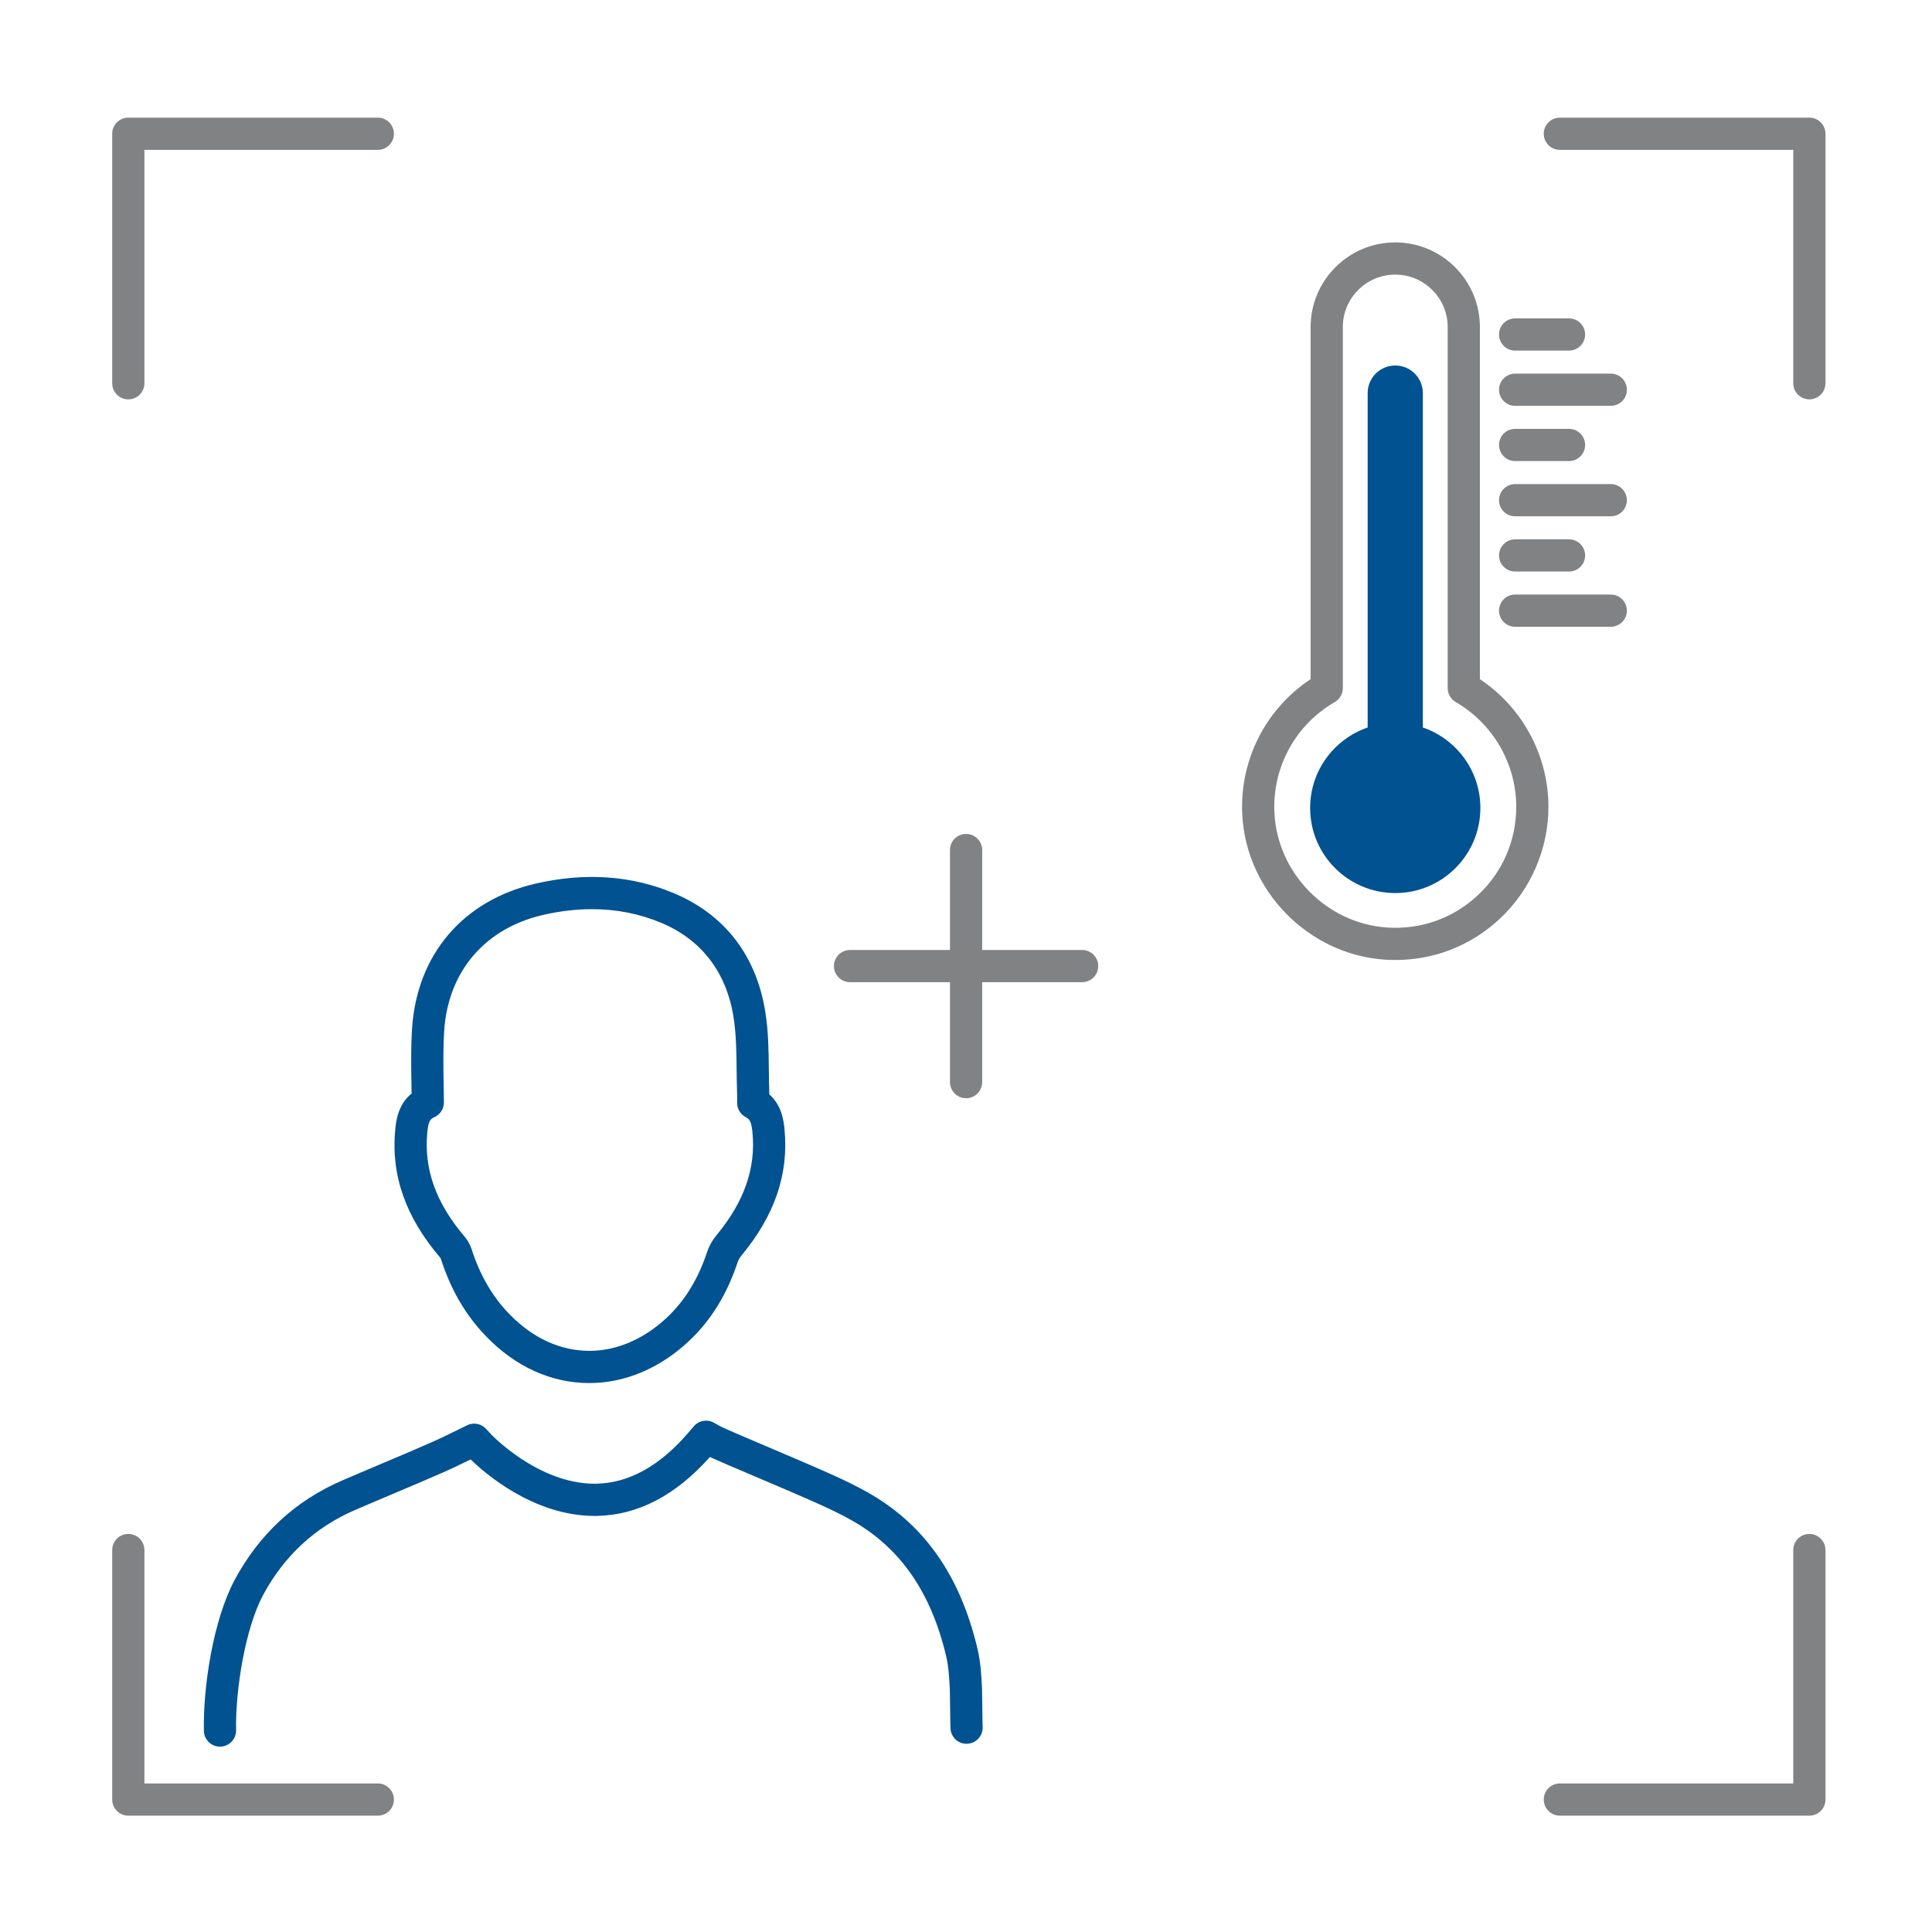 <?xml version="1.0" encoding="UTF-8" standalone="no"?>
<!DOCTYPE svg PUBLIC "-//W3C//DTD SVG 1.1//EN" "http://www.w3.org/Graphics/SVG/1.1/DTD/svg11.dtd">
<svg width="100%" height="100%" viewBox="0 0 1250 1250" version="1.1" xmlns="http://www.w3.org/2000/svg" xmlns:xlink="http://www.w3.org/1999/xlink" xml:space="preserve" xmlns:serif="http://www.serif.com/" style="fill-rule:evenodd;clip-rule:evenodd;stroke-linejoin:round;stroke-miterlimit:2;">
    <g id="Layer-1" serif:id="Layer 1" transform="matrix(4.167,0,0,4.167,0,0)">
        <g transform="matrix(1,0,0,1,91.913,209.016)">
            <path d="M0,-67.852C-2.455,-67.852 -4.987,-67.554 -7.588,-66.958C-16.617,-64.888 -22.357,-58.162 -22.944,-48.964C-23.122,-46.203 -23.074,-43.387 -23.028,-40.665L-23.024,-40.388C-23.011,-39.55 -22.997,-38.706 -22.99,-37.859C-22.981,-36.847 -23.585,-35.929 -24.518,-35.536C-25.249,-35.226 -25.424,-34.6 -25.562,-33.219C-26.126,-27.533 -24.233,-22.232 -19.777,-17.013C-19.307,-16.461 -18.921,-15.772 -18.691,-15.072C-17.391,-11.026 -15.487,-7.746 -12.869,-5.028C-9.239,-1.264 -4.928,0.726 -0.403,0.726L-0.401,0.726C3.281,0.726 6.954,-0.638 10.221,-3.219C13.755,-6.013 16.261,-9.746 17.881,-14.631C18.18,-15.541 18.691,-16.454 19.359,-17.259C23.647,-22.436 25.466,-27.656 24.917,-33.218C24.792,-34.469 24.601,-35.206 23.951,-35.52C23.079,-35.943 22.529,-36.832 22.541,-37.801C22.548,-38.31 22.549,-38.809 22.532,-39.31C22.492,-40.406 22.479,-41.511 22.465,-42.618L22.461,-42.92C22.432,-45.619 22.401,-48.363 21.999,-50.965C20.922,-58.017 17.014,-63.13 10.695,-65.757C7.34,-67.153 3.761,-67.852 0,-67.852M-0.401,5.726C-6.317,5.726 -11.873,3.208 -16.47,-1.558C-19.63,-4.837 -21.912,-8.752 -23.447,-13.528C-23.474,-13.607 -23.538,-13.717 -23.58,-13.767C-28.967,-20.076 -31.243,-26.599 -30.537,-33.711C-30.426,-34.832 -30.16,-37.494 -28.007,-39.227C-28.012,-39.588 -28.018,-39.949 -28.023,-40.308L-28.028,-40.582C-28.073,-43.271 -28.124,-46.322 -27.935,-49.284C-27.199,-60.81 -20.011,-69.24 -8.705,-71.831C-1.085,-73.578 6.088,-73.088 12.615,-70.374C20.633,-67.04 25.586,-60.592 26.941,-51.725C27.397,-48.775 27.43,-45.849 27.46,-43.02L27.465,-42.678C27.478,-41.613 27.49,-40.547 27.528,-39.487C27.533,-39.355 27.537,-39.224 27.539,-39.092C29.527,-37.35 29.784,-34.794 29.892,-33.721C30.579,-26.75 28.394,-20.326 23.209,-14.07C22.949,-13.756 22.732,-13.381 22.63,-13.066C20.688,-7.216 17.645,-2.715 13.321,0.703C9.163,3.989 4.418,5.726 -0.401,5.726" style="fill:rgb(0,82,145);fill-rule:nonzero;"/>
        </g>
        <g transform="matrix(1,0,0,1,34.154,220.318)">
            <path d="M0,50.879C-1.359,50.879 -2.473,49.79 -2.499,48.426C-2.629,41.445 -1.021,31.142 2.302,24.954C6.108,17.879 11.703,12.704 18.932,9.571C20.832,8.746 22.743,7.94 24.654,7.133L25.618,6.726C27.979,5.729 30.339,4.732 32.685,3.696C34.284,2.992 35.873,2.214 37.363,1.477L38.362,0.983C39.356,0.492 40.555,0.716 41.307,1.529L42.062,2.348C42.128,2.42 49.377,10.054 58.168,10.054L58.445,10.052C63.521,9.953 68.338,7.267 72.779,2.066L73.574,1.139C74.348,0.234 75.65,0 76.689,0.581L77.753,1.174C78.29,1.462 81.99,3.035 84.691,4.185L84.807,4.233C88.035,5.604 92.056,7.31 94.97,8.619C97.093,9.572 98.803,10.417 100.351,11.277C109.255,16.223 114.901,24.199 117.613,35.663C118.119,37.798 118.227,39.957 118.321,41.863C118.335,42.138 118.35,43.297 118.364,44.542C118.379,45.712 118.399,47.48 118.417,47.774C118.501,49.149 117.457,50.34 116.083,50.428C114.729,50.531 113.522,49.486 113.429,48.112C113.404,47.759 113.39,46.722 113.365,44.602C113.352,43.444 113.34,42.367 113.327,42.111C113.239,40.338 113.148,38.504 112.748,36.815C110.378,26.796 105.528,19.873 97.923,15.649C96.501,14.858 94.912,14.074 92.921,13.18C90.055,11.893 86.061,10.197 82.852,8.836L82.734,8.786C79.271,7.313 77.156,6.408 76.065,5.906C70.788,11.852 64.9,14.928 58.558,15.051C58.435,15.054 58.304,15.054 58.168,15.054C48.613,15.054 40.979,8.291 38.923,6.282C37.575,6.946 36.155,7.632 34.701,8.272C32.334,9.316 29.949,10.324 27.563,11.332L26.6,11.739C24.703,12.54 22.808,13.34 20.921,14.158C14.748,16.834 9.966,21.262 6.705,27.321C3.925,32.498 2.384,42.07 2.501,48.332C2.526,49.713 1.428,50.853 0.048,50.879L0,50.879Z" style="fill:rgb(0,82,145);fill-rule:nonzero;"/>
        </g>
        <g transform="matrix(1,0,0,1,216.637,144.056)">
            <path d="M0,-101.419C-4.489,-101.419 -8.142,-97.767 -8.142,-93.276L-8.142,-37.213C-8.142,-36.32 -8.617,-35.496 -9.39,-35.049C-15.508,-31.509 -19.1,-24.923 -18.762,-17.86C-18.312,-8.45 -10.6,-0.621 -1.204,-0.038C4.061,0.285 9.045,-1.508 12.861,-5.094C16.681,-8.684 18.784,-13.545 18.784,-18.784C18.784,-25.463 15.185,-31.695 9.39,-35.049C8.617,-35.496 8.142,-36.32 8.142,-37.213L8.142,-93.276C8.142,-97.767 4.489,-101.419 0,-101.419M0.021,5C-0.489,5 -1,4.984 -1.515,4.952C-13.416,4.214 -23.187,-5.702 -23.756,-17.622C-24.16,-26.068 -20.123,-33.978 -13.142,-38.604L-13.142,-93.276C-13.142,-100.523 -7.246,-106.419 0,-106.419C7.246,-106.419 13.142,-100.523 13.142,-93.276L13.142,-38.602C19.741,-34.215 23.784,-26.751 23.784,-18.784C23.784,-12.247 21.051,-5.929 16.286,-1.45C11.827,2.74 6.1,5 0.021,5" style="fill:rgb(128,130,132);fill-rule:nonzero;"/>
        </g>
        <g transform="matrix(1,0,0,1,220.922,82.457)">
            <path d="M0,30.498L0,-21.423C0,-23.79 -1.918,-25.708 -4.285,-25.708C-6.651,-25.708 -8.569,-23.79 -8.569,-21.423L-8.569,30.498C-13.762,32.279 -17.501,37.193 -17.501,42.99C-17.501,50.289 -11.584,56.206 -4.285,56.206C3.015,56.206 8.932,50.289 8.932,42.99C8.932,37.193 5.193,32.279 0,30.498" style="fill:rgb(0,82,145);fill-rule:nonzero;"/>
        </g>
        <g transform="matrix(1,0,0,1,243.617,49.436)">
            <path d="M0,5L-8.367,5C-9.748,5 -10.867,3.881 -10.867,2.5C-10.867,1.119 -9.748,0 -8.367,0L0,0C1.381,0 2.5,1.119 2.5,2.5C2.5,3.881 1.381,5 0,5" style="fill:rgb(128,130,132);fill-rule:nonzero;"/>
        </g>
        <g transform="matrix(1,0,0,1,250.101,58.012)">
            <path d="M0,5L-14.852,5C-16.232,5 -17.352,3.881 -17.352,2.5C-17.352,1.119 -16.232,0 -14.852,0L0,0C1.381,0 2.5,1.119 2.5,2.5C2.5,3.881 1.381,5 0,5" style="fill:rgb(128,130,132);fill-rule:nonzero;"/>
        </g>
        <g transform="matrix(1,0,0,1,243.617,66.588)">
            <path d="M0,5L-8.367,5C-9.748,5 -10.867,3.881 -10.867,2.5C-10.867,1.119 -9.748,0 -8.367,0L0,0C1.381,0 2.5,1.119 2.5,2.5C2.5,3.881 1.381,5 0,5" style="fill:rgb(128,130,132);fill-rule:nonzero;"/>
        </g>
        <g transform="matrix(1,0,0,1,250.101,75.164)">
            <path d="M0,5L-14.852,5C-16.232,5 -17.352,3.881 -17.352,2.5C-17.352,1.119 -16.232,0 -14.852,0L0,0C1.381,0 2.5,1.119 2.5,2.5C2.5,3.881 1.381,5 0,5" style="fill:rgb(128,130,132);fill-rule:nonzero;"/>
        </g>
        <g transform="matrix(1,0,0,1,243.617,83.74)">
            <path d="M0,5L-8.367,5C-9.748,5 -10.867,3.881 -10.867,2.5C-10.867,1.119 -9.748,0 -8.367,0L0,0C1.381,0 2.5,1.119 2.5,2.5C2.5,3.881 1.381,5 0,5" style="fill:rgb(128,130,132);fill-rule:nonzero;"/>
        </g>
        <g transform="matrix(1,0,0,1,250.101,92.316)">
            <path d="M0,5L-14.852,5C-16.232,5 -17.352,3.881 -17.352,2.5C-17.352,1.119 -16.232,0 -14.852,0L0,0C1.381,0 2.5,1.119 2.5,2.5C2.5,3.881 1.381,5 0,5" style="fill:rgb(128,130,132);fill-rule:nonzero;"/>
        </g>
        <g transform="matrix(1,0,0,1,19.921,18.267)">
            <path d="M0,43.741C-1.381,43.741 -2.5,42.622 -2.5,41.241L-2.5,2.5C-2.5,1.119 -1.381,0 0,0L38.742,0C40.123,0 41.242,1.119 41.242,2.5C41.242,3.881 40.123,5 38.742,5L2.5,5L2.5,41.241C2.5,42.622 1.381,43.741 0,43.741" style="fill:rgb(128,130,132);fill-rule:nonzero;"/>
        </g>
        <g transform="matrix(1,0,0,1,280.934,18.267)">
            <path d="M0,43.741C-1.381,43.741 -2.5,42.622 -2.5,41.241L-2.5,5L-38.741,5C-40.122,5 -41.241,3.881 -41.241,2.5C-41.241,1.119 -40.122,0 -38.741,0L0,0C1.381,0 2.5,1.119 2.5,2.5L2.5,41.241C2.5,42.622 1.381,43.741 0,43.741" style="fill:rgb(128,130,132);fill-rule:nonzero;"/>
        </g>
        <g transform="matrix(1,0,0,1,280.934,238.171)">
            <path d="M0,43.742L-38.741,43.742C-40.122,43.742 -41.241,42.623 -41.241,41.242C-41.241,39.861 -40.122,38.742 -38.741,38.742L-2.5,38.742L-2.5,2.5C-2.5,1.119 -1.381,0 0,0C1.381,0 2.5,1.119 2.5,2.5L2.5,41.242C2.5,42.623 1.381,43.742 0,43.742" style="fill:rgb(128,130,132);fill-rule:nonzero;"/>
        </g>
        <g transform="matrix(1,0,0,1,58.663,238.171)">
            <path d="M0,43.742L-38.742,43.742C-40.123,43.742 -41.242,42.623 -41.242,41.242L-41.242,2.5C-41.242,1.119 -40.123,0 -38.742,0C-37.361,0 -36.242,1.119 -36.242,2.5L-36.242,38.742L0,38.742C1.381,38.742 2.5,39.861 2.5,41.242C2.5,42.623 1.381,43.742 0,43.742" style="fill:rgb(128,130,132);fill-rule:nonzero;"/>
        </g>
        <g transform="matrix(1,0,0,1,150,129.481)">
            <path d="M0,41.039C-1.381,41.039 -2.5,39.92 -2.5,38.539L-2.5,2.5C-2.5,1.119 -1.381,0 0,0C1.381,0 2.5,1.119 2.5,2.5L2.5,38.539C2.5,39.92 1.381,41.039 0,41.039" style="fill:rgb(128,130,132);fill-rule:nonzero;"/>
        </g>
        <g transform="matrix(1,0,0,1,168.019,147.5)">
            <path d="M0,5L-36.038,5C-37.419,5 -38.538,3.881 -38.538,2.5C-38.538,1.119 -37.419,0 -36.038,0L0,0C1.381,0 2.5,1.119 2.5,2.5C2.5,3.881 1.381,5 0,5" style="fill:rgb(128,130,132);fill-rule:nonzero;"/>
        </g>
    </g>
</svg>
